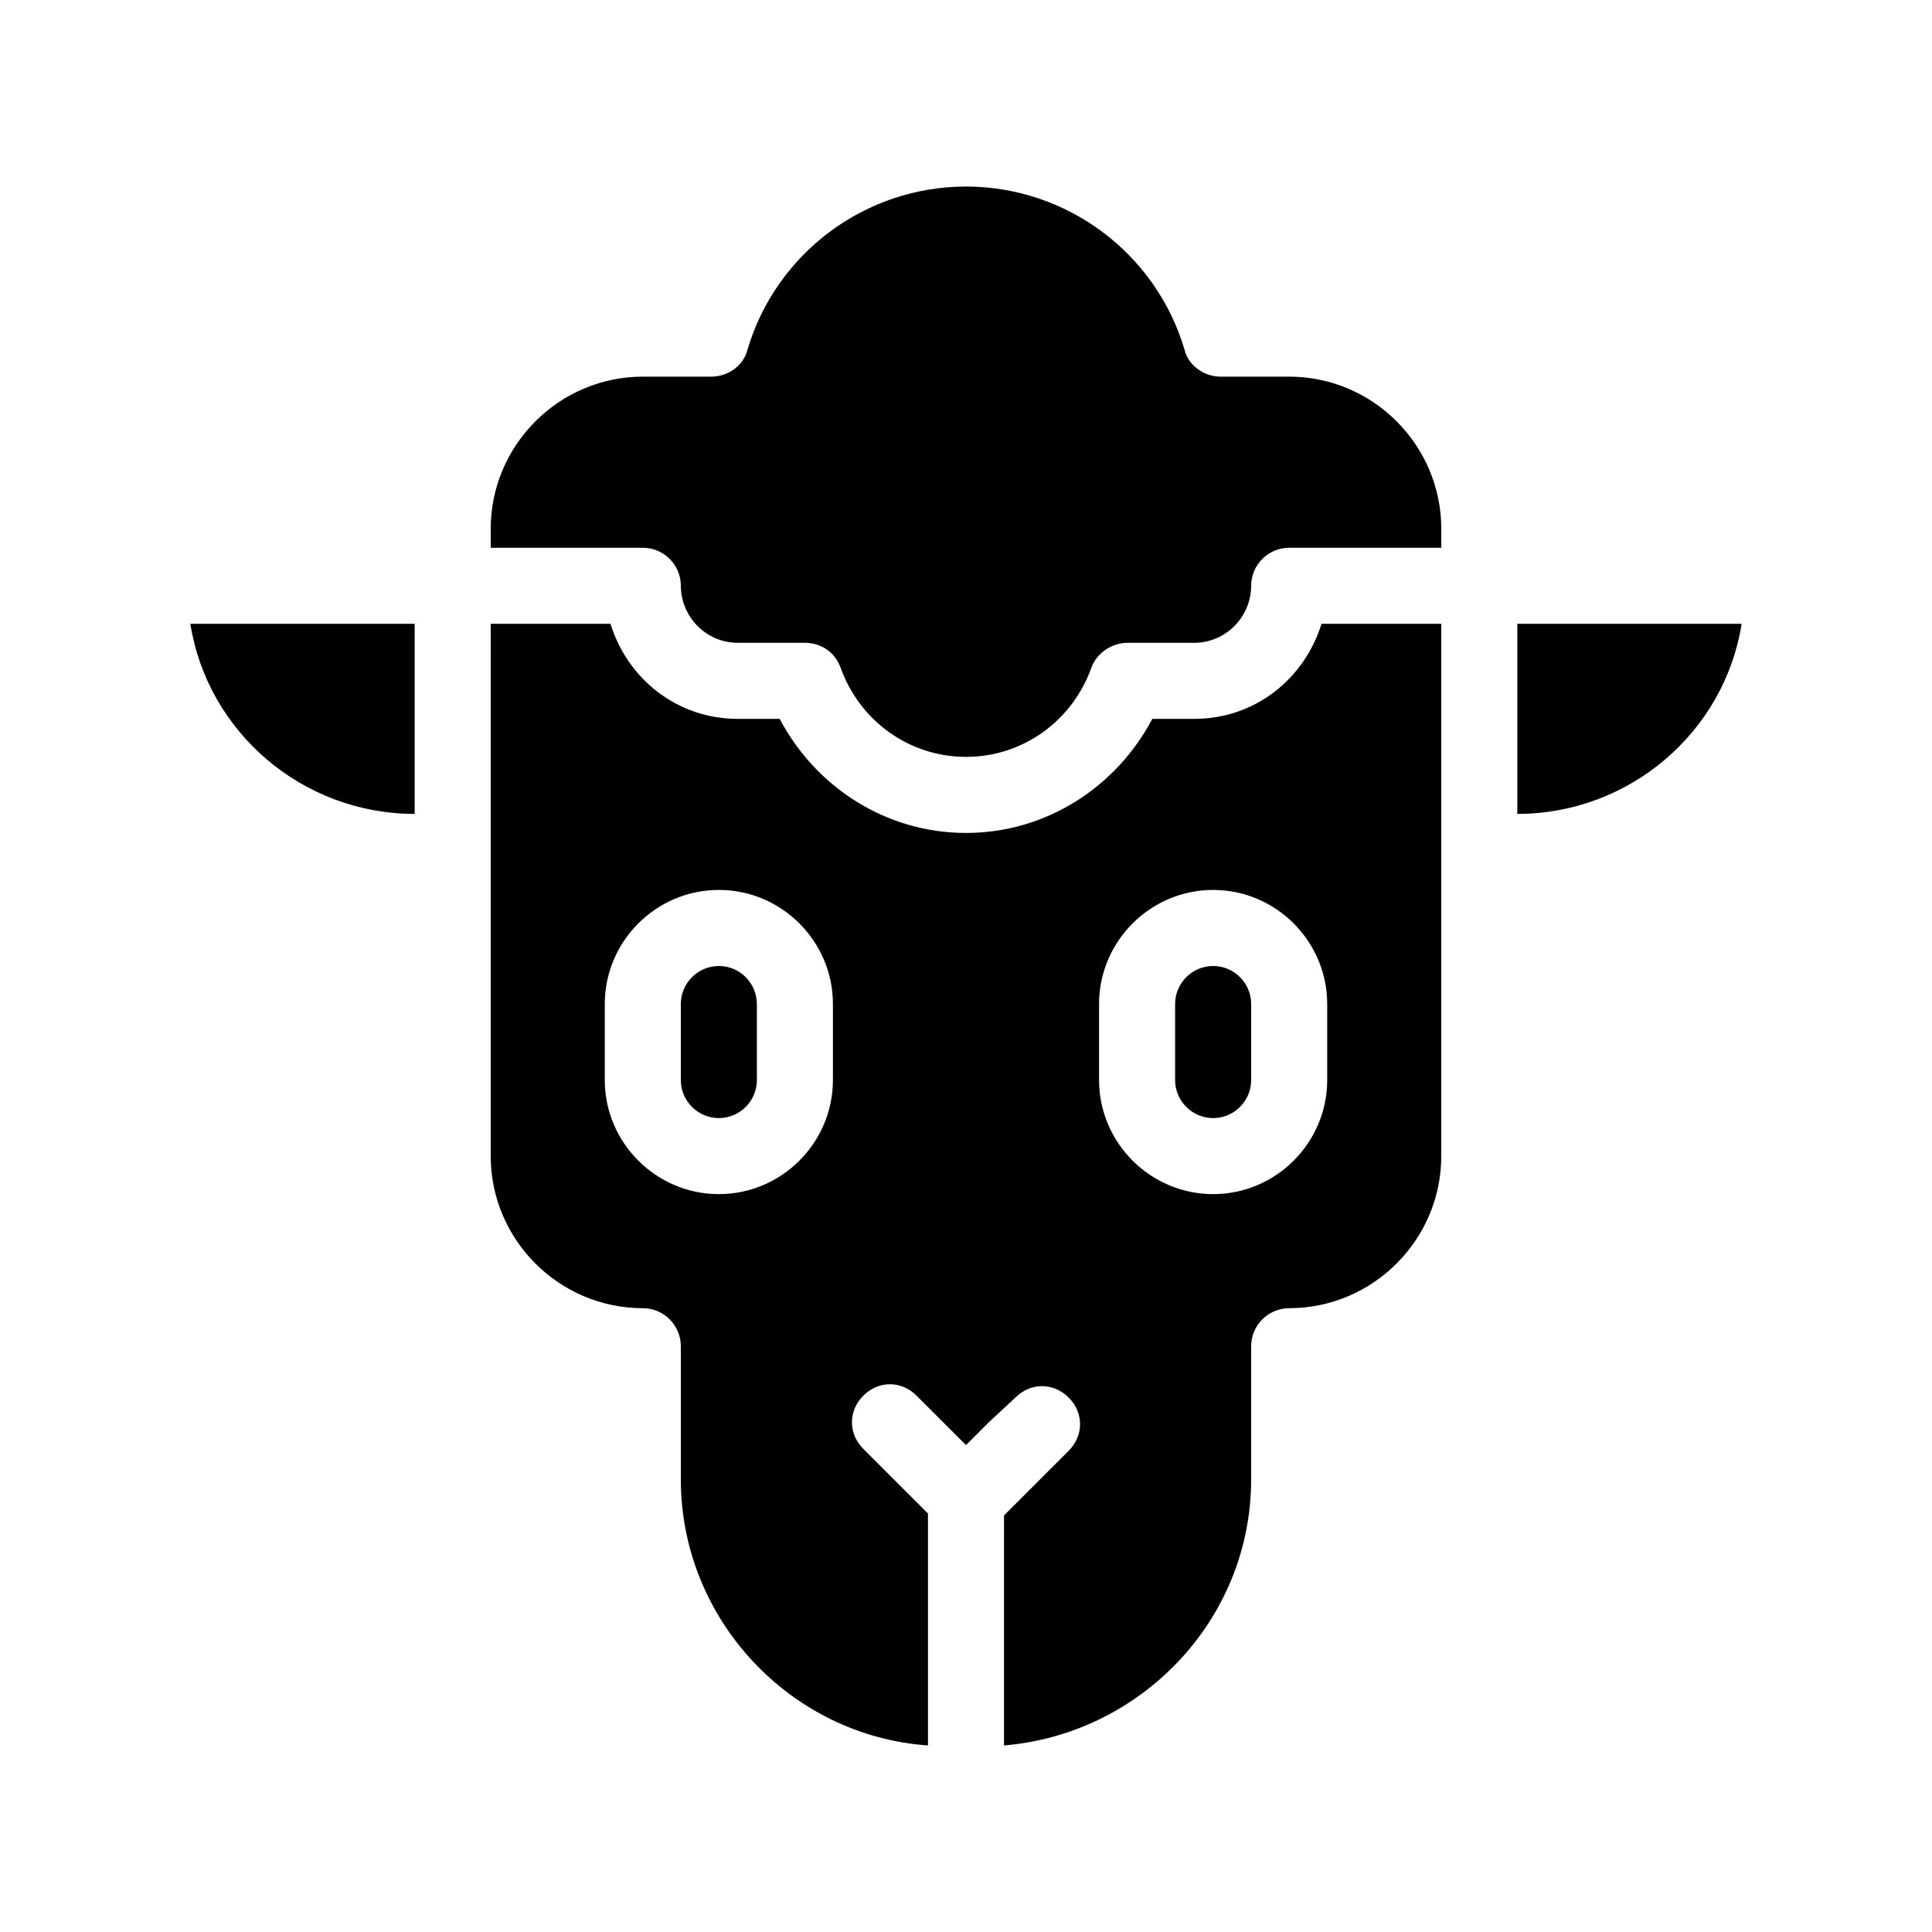 <?xml version="1.0" encoding="UTF-8"?>
<!-- Uploaded to: ICON Repo, www.iconrepo.com, Generator: ICON Repo Mixer Tools -->
<svg fill="#000000" width="800px" height="800px" version="1.1" viewBox="144 144 512 512" xmlns="http://www.w3.org/2000/svg">
 <path d="m525.95 284.12v5.039h-40.305c-5.543 0-10.078 4.535-10.078 10.078 0 8.062-6.551 15.113-15.113 15.113h-17.633c-4.031 0-8.062 2.519-9.574 6.551-5.035 14.105-18.133 23.676-33.246 23.676s-28.215-9.574-33.25-23.68c-1.512-4.031-5.039-6.551-9.574-6.551l-17.633 0.004c-8.566 0-15.113-7.055-15.113-15.113 0-5.543-4.535-10.078-10.078-10.078h-40.305v-5.039c0-22.168 18.137-40.305 40.305-40.305h18.137c4.535 0 8.566-3.023 9.574-7.055 7.555-25.691 31.234-43.324 57.938-43.324s50.383 17.633 57.938 43.328c1.008 4.031 5.039 7.055 9.574 7.055l18.133-0.004c22.168 0 40.305 18.137 40.305 40.305zm-31.738 25.191h31.738v141.07c0 22.168-18.137 40.305-40.305 40.305-5.543 0-10.078 4.535-10.078 10.078v35.266c0 37.281-29.223 67.512-65.496 70.535l0.004-60.965 17.129-17.129c4.031-4.031 4.031-10.078 0-14.105-4.031-4.031-10.078-4.031-14.105 0l-7.055 6.551-6.043 6.043-6.047-6.043-7.055-7.055c-4.031-4.031-10.078-4.031-14.105 0-4.031 4.031-4.031 10.078 0 14.105l17.129 17.129v61.465c-36.273-2.519-65.496-33.25-65.496-70.535v-35.266c0-5.543-4.535-10.078-10.078-10.078-22.168 0-40.305-18.137-40.305-40.305l0.004-141.06h31.738c4.535 14.609 17.633 25.191 33.754 25.191h11.082c9.574 18.137 28.215 30.23 49.375 30.23s39.801-12.09 49.375-30.23h11.086c16.121 0 29.219-10.582 33.754-25.191zm-129.48 100.76c0-16.625-13.602-30.23-30.23-30.23-16.625 0-30.23 13.602-30.23 30.23v20.152c0 16.625 13.602 30.23 30.23 30.23 16.625 0 30.23-13.602 30.23-30.23zm130.99 0c0-16.625-13.602-30.23-30.23-30.23-16.625 0-30.23 13.602-30.23 30.23v20.152c0 16.625 13.602 30.23 30.23 30.23 16.625 0 30.23-13.602 30.23-30.23zm-30.23-10.074c-5.543 0-10.078 4.535-10.078 10.078v20.152c0 5.543 4.535 10.078 10.078 10.078 5.543 0 10.078-4.535 10.078-10.078v-20.152c0-5.547-4.535-10.078-10.078-10.078zm-130.99 0c-5.543 0-10.078 4.535-10.078 10.078v20.152c0 5.543 4.535 10.078 10.078 10.078 5.543 0 10.078-4.535 10.078-10.078v-20.152c-0.004-5.547-4.535-10.078-10.078-10.078zm211.6-90.688v50.383c29.727 0 54.914-21.664 59.449-50.383zm-292.21 50.383v-50.383h-59.449c4.531 28.719 29.723 50.383 59.449 50.383z"/>
</svg>